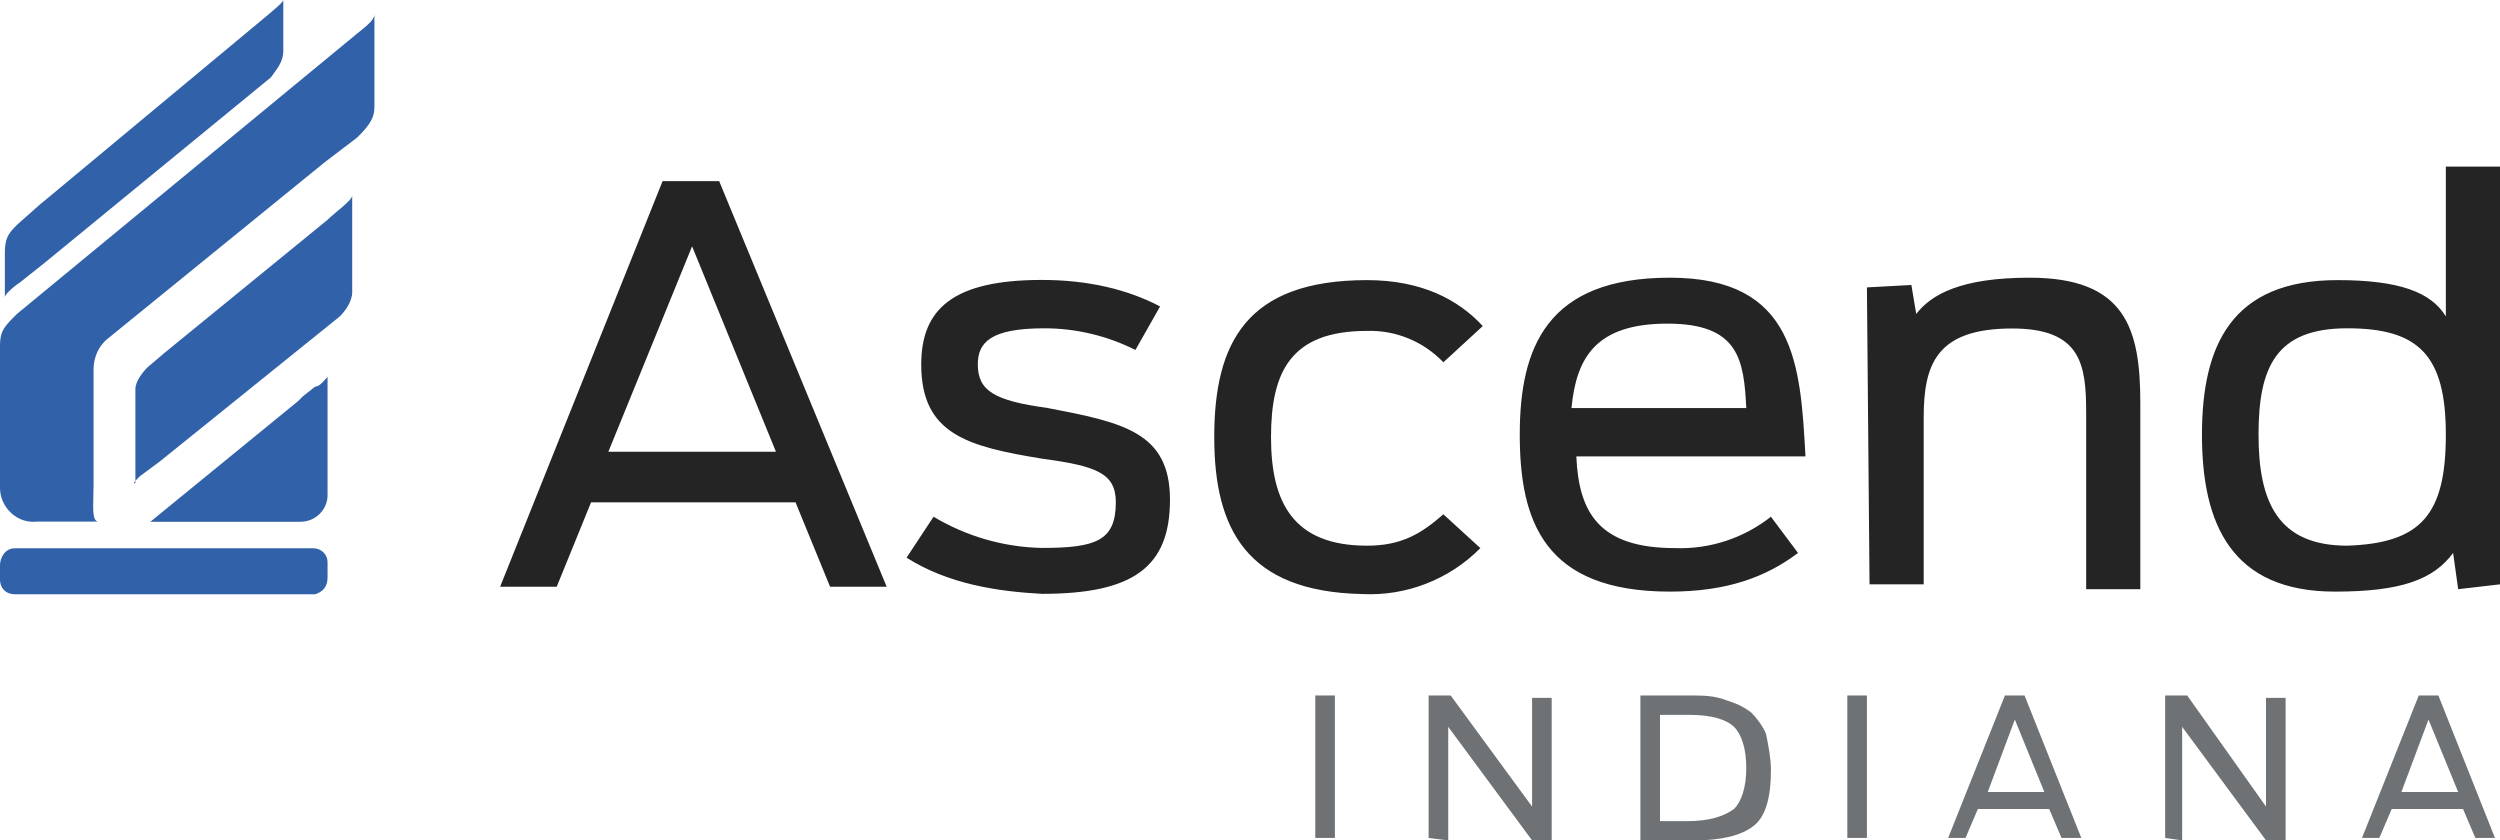 <svg xmlns="http://www.w3.org/2000/svg" id="Layer_1" viewBox="0 0 133.87 45"><path d="m20.05.78v4.91c0,.52-.13.9-.93,1.68l-1.71,1.3-11.6,9.43c-.53.4-.8,1.04-.8,1.68v6.21c0,1.04-.13,1.94.27,1.94H1.98c-1.06.13-1.98-.77-1.98-1.8v-7.65c0-.77.26-1.03.92-1.68L19.12,1.8c.66-.52.93-.78.93-1.03h0ZM7.52,25.48l1.05-.78,9.63-7.76c.26-.26.66-.78.66-1.3v-5.17c0,.26-.92.9-1.32,1.3l-8.7,7.1-.93.79c-.26.25-.66.77-.66,1.16v5.04q-.26.13.27-.39h0Zm9.36-4.78l-.66.52-.26.26-7.91,6.46h8.04c.8,0,1.45-.65,1.45-1.42v-6.34c-.13.13-.4.52-.66.52Zm.66,10.22v-.78c.02-.41-.3-.76-.72-.78-.02,0-.05,0-.07,0H.79c-.53,0-.79.52-.79.9v.78c0,.4.26.78.8.78h16.08c.4-.13.66-.39.66-.9ZM2.24,10.86l-1.32,1.17c-.52.51-.66.77-.66,1.55v2.33c0-.13.4-.52.8-.78l1.31-1.04L14.51,4.14c.26-.39.66-.78.66-1.42V0c0,.13-.66.65-.8.78L2.25,10.86h0Z" style="fill:#3061a9;"></path><path d="m38.51,9.7h-3.03l-8.7,21.72h3.03l1.84-4.52h10.95l1.85,4.52h3.03l-8.97-21.72Zm-5.93,14.48l4.48-10.99,4.49,11h-8.97,0Zm15.96,5.69l1.45-2.2c1.76,1.05,3.75,1.63,5.8,1.67,2.9,0,3.96-.38,3.96-2.45,0-1.56-1.06-1.94-3.96-2.33-3.96-.65-6.46-1.3-6.46-5.04,0-2.98,1.71-4.53,6.46-4.53,2.5,0,4.62.52,6.33,1.42l-1.32,2.33c-1.51-.76-3.18-1.16-4.88-1.16-2.9,0-3.56.77-3.56,1.94,0,1.42.92,1.94,3.7,2.32,4.08.78,6.59,1.3,6.59,4.92s-1.98,5.04-6.86,5.04c-2.37-.13-5.01-.52-7.25-1.94h0Zm16.48-6.46c0-5.05,1.72-8.41,8.18-8.41,2.9,0,4.88,1.03,6.2,2.46l-2.11,1.94c-1.07-1.12-2.56-1.73-4.1-1.68-4.08,0-5.13,2.2-5.13,5.69s1.18,5.81,5.14,5.81c1.85,0,2.9-.64,4.09-1.68l1.98,1.81c-1.66,1.68-3.97,2.58-6.33,2.46-6.2-.13-7.92-3.5-7.92-8.4Zm24.4-8.54c-6.6,0-8.04,3.75-8.04,8.4s1.31,8.41,8.04,8.41c3.03,0,5.14-.77,6.86-2.07l-1.45-1.94c-1.46,1.15-3.28,1.75-5.14,1.68-4.1,0-5.15-1.94-5.28-4.91h12.27c-.27-4.91-.53-9.57-7.26-9.57Zm-5.27,6.98c.26-2.71,1.31-4.52,5.14-4.52s4.09,1.94,4.22,4.52h-9.36Zm15.82-6.46l2.38-.13.26,1.55c.8-1.03,2.37-1.94,6.07-1.94,5.14,0,5.93,2.72,5.93,6.72v9.96h-2.9v-9.44c0-2.58-.26-4.52-3.96-4.52-4.08,0-4.74,1.94-4.74,4.78v8.92h-2.9s-.14-15.9-.14-15.9Zm31-6.47v8.02c-.8-1.3-2.5-1.94-5.8-1.94-5.68,0-7.26,3.5-7.26,8.28s1.58,8.4,7.12,8.4c3.56,0,5.28-.65,6.33-2.07l.27,1.94,2.24-.26V8.92h-2.9Zm-5.28,20.3c-3.7,0-4.75-2.32-4.75-5.94s.93-5.7,4.75-5.7,5.28,1.43,5.28,5.7-1.32,5.81-5.28,5.94Z" style="fill:#252425;"></path><path d="m70.43,44.87v-7.63h1.05v7.63h-1.05Zm6.07,0v-7.63h1.18l4.36,5.95v-5.82h1.05v7.63h-1.05l-4.49-6.08v6.08l-1.05-.13Zm11.34,0v-7.63h2.64c.66,0,1.32,0,1.97.26.4.13.8.26,1.32.65.27.26.66.77.8,1.16.13.65.26,1.3.26,1.94,0,1.42-.27,2.46-.92,2.97-.66.52-1.72.78-3.17.78h-2.9s0-.13,0-.13Zm1.05-.9h1.45c1.2,0,1.98-.26,2.51-.65.4-.39.66-1.16.66-2.2s-.26-1.81-.66-2.2-1.19-.64-2.37-.64h-1.59v5.69Zm10.03.9v-7.63h1.05v7.63h-1.05Zm5.4,0l3.04-7.63h1.05l3.04,7.63h-1.06l-.66-1.55h-3.82l-.66,1.55h-.93Zm2.12-2.46h3.03l-1.58-3.88-1.45,3.88Zm9.5,2.46v-7.63h1.18l4.22,5.95v-5.82h1.05v7.63h-1.05l-4.49-6.08v6.08l-.92-.13h0Zm10.54,0l3.04-7.63h1.05l3.03,7.63h-1.05l-.66-1.55h-3.82l-.66,1.55h-.93,0Zm2.11-2.46h3.04l-1.59-3.88-1.45,3.88Z" style="fill:#6f7275;"></path></svg>
